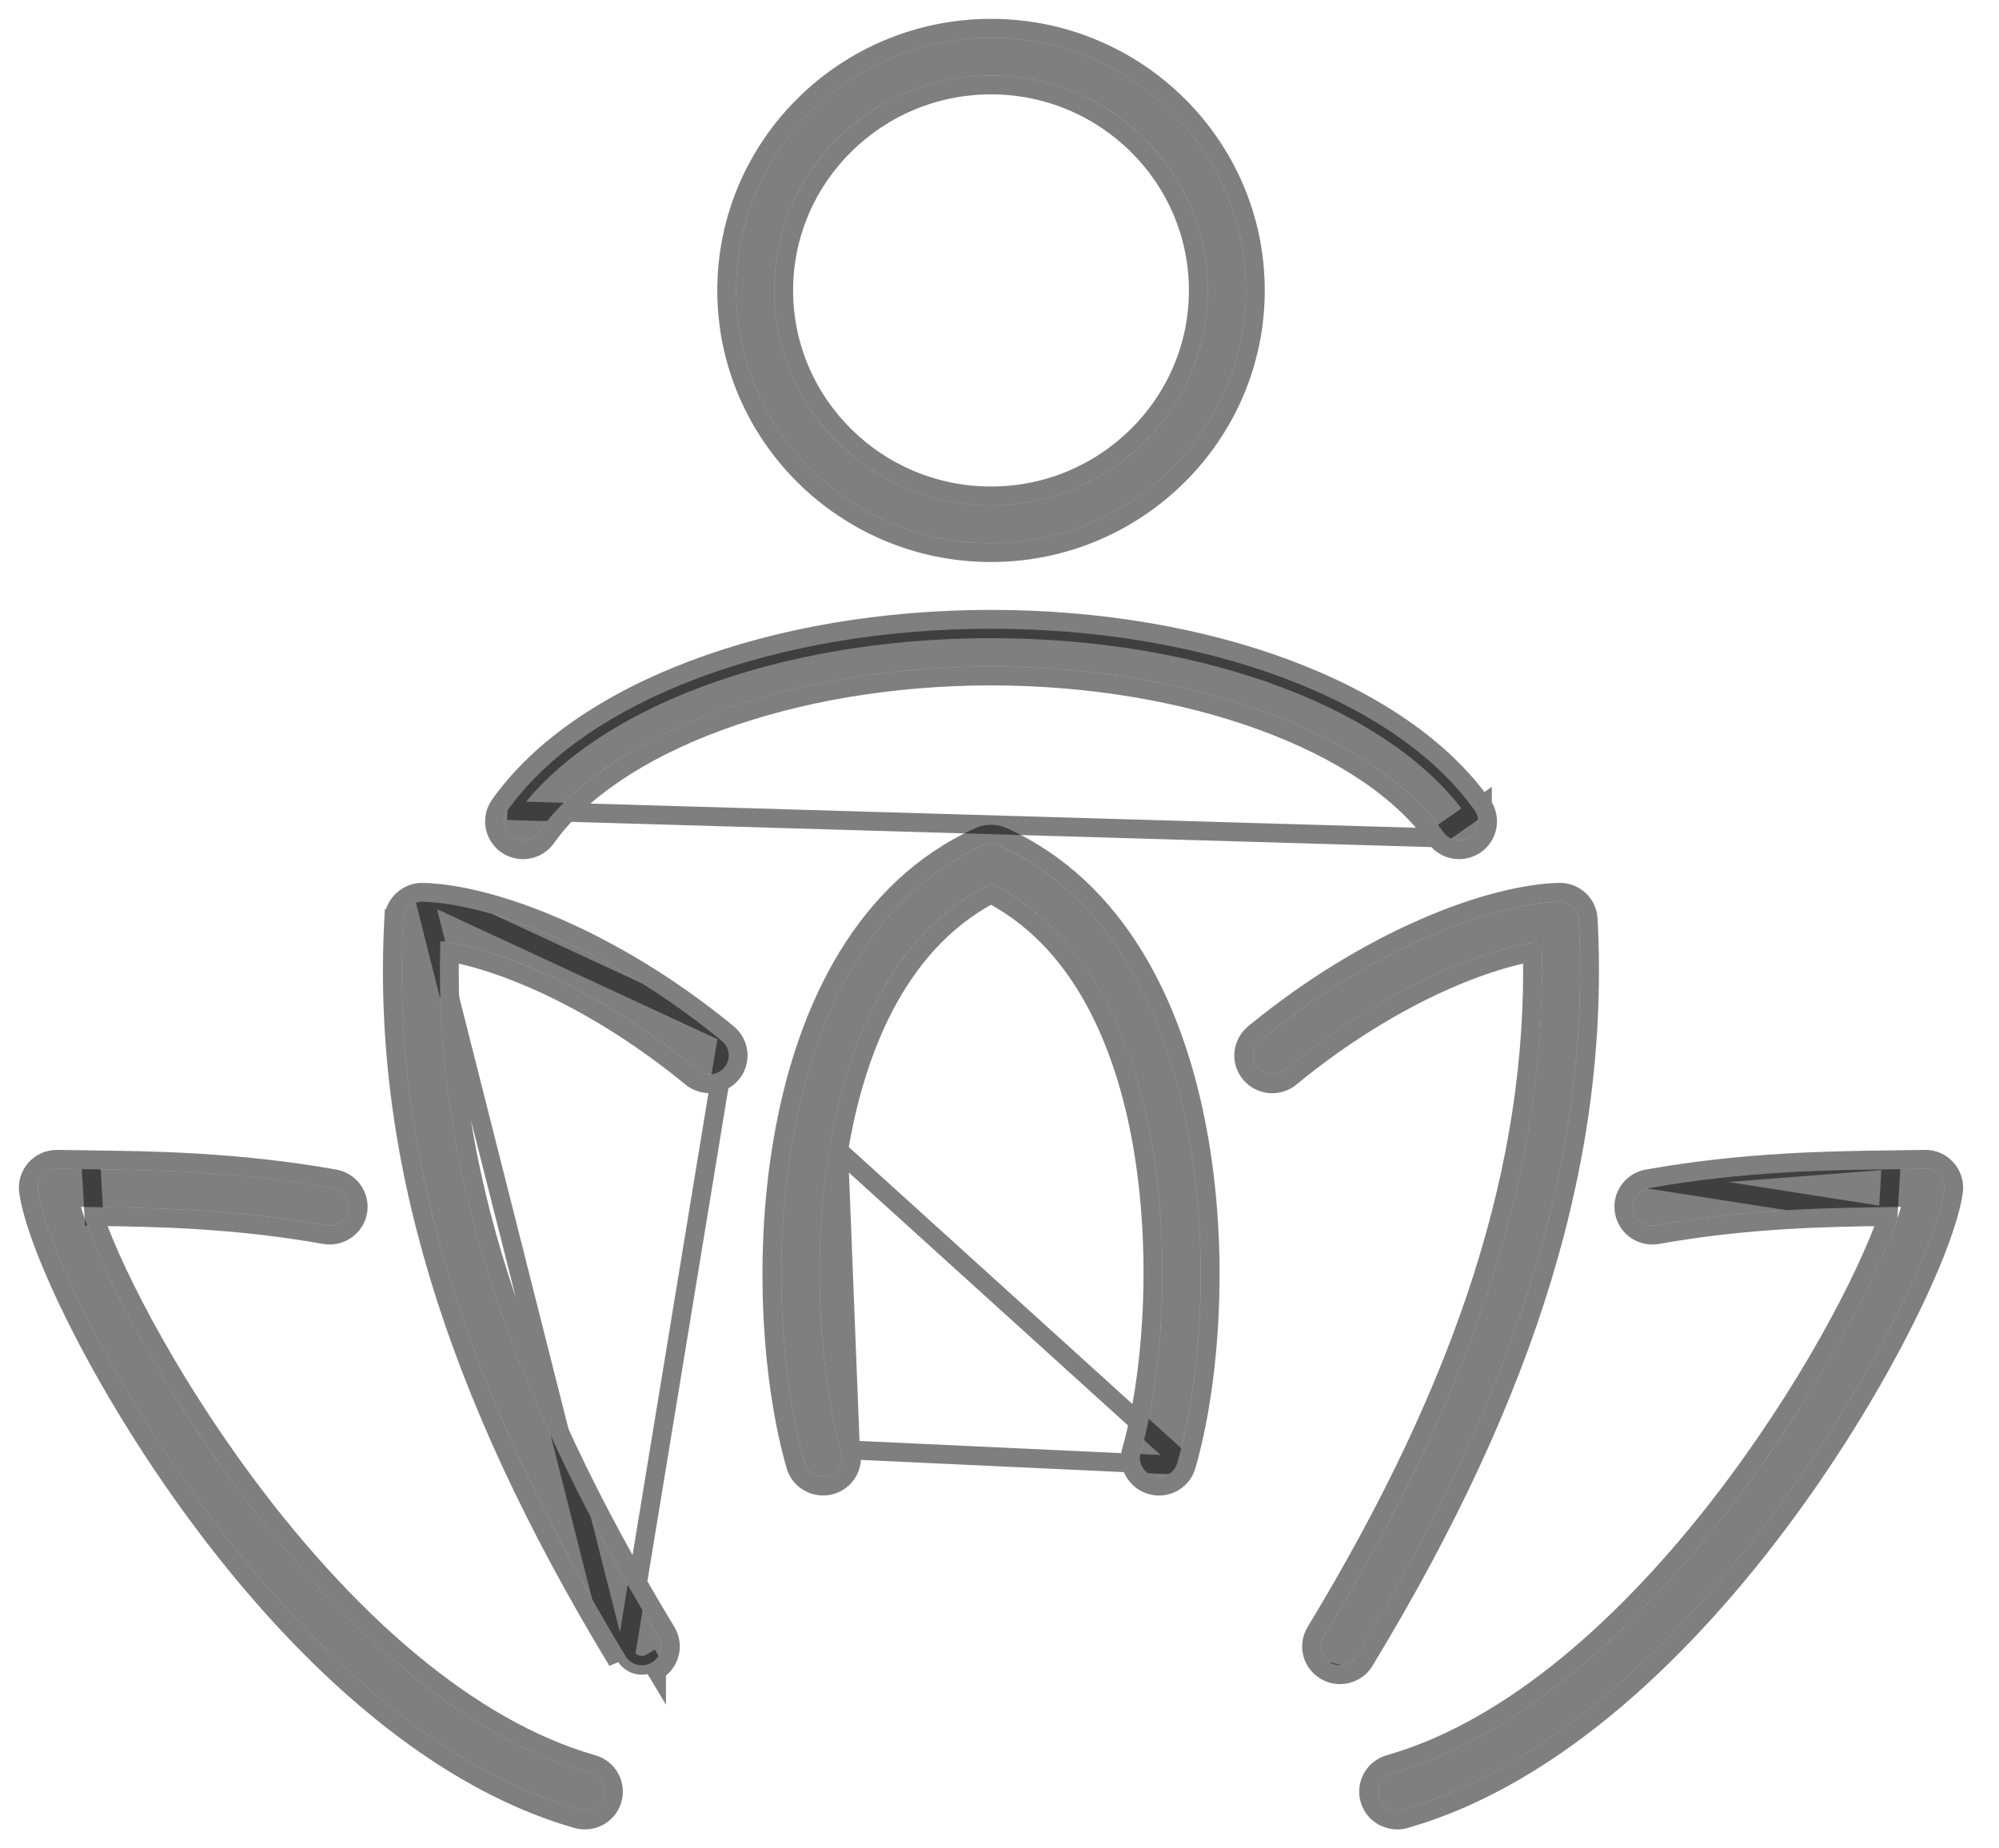 <svg xmlns="http://www.w3.org/2000/svg" fill="none" viewBox="0 0 53 49" height="49" width="53">
<path fill-opacity="0.5" fill="black" d="M38.685 22.277C38.526 22.277 38.37 22.202 38.27 22.064C36.412 19.436 31.59 17.671 26.273 17.671C20.956 17.671 16.139 19.438 14.28 22.064C14.12 22.291 13.804 22.346 13.576 22.186C13.349 22.027 13.293 21.715 13.454 21.489C15.527 18.561 20.558 16.669 26.275 16.669C31.992 16.669 37.028 18.561 39.099 21.489C39.259 21.715 39.204 22.027 38.976 22.186C38.887 22.247 38.786 22.277 38.687 22.277H38.685Z"></path>
<path stroke-width="0.5" stroke-opacity="0.5" stroke="black" d="M38.068 22.211L38.066 22.209C37.177 20.952 35.559 19.877 33.483 19.117C31.411 18.358 28.905 17.921 26.273 17.921C23.641 17.921 21.137 18.359 19.066 19.117C16.99 19.878 15.373 20.953 14.484 22.209L14.484 22.209C14.244 22.547 13.774 22.629 13.433 22.391C13.093 22.154 13.008 21.685 13.25 21.344M38.068 22.211L13.454 21.489M38.068 22.211C38.215 22.416 38.449 22.527 38.685 22.527H38.687C38.835 22.527 38.986 22.482 39.117 22.393L39.119 22.391C39.459 22.154 39.544 21.685 39.303 21.345M38.068 22.211L39.099 21.489M13.25 21.344C13.25 21.344 13.25 21.344 13.25 21.344L13.454 21.489M13.25 21.344C13.25 21.344 13.25 21.344 13.25 21.344L13.454 21.489M13.25 21.344C14.325 19.826 16.15 18.597 18.41 17.747C20.673 16.896 23.39 16.419 26.275 16.419C29.16 16.419 31.878 16.896 34.142 17.747C36.403 18.597 38.229 19.826 39.303 21.345M13.454 21.489C15.527 18.561 20.558 16.669 26.275 16.669C31.992 16.669 37.028 18.561 39.099 21.489M39.303 21.345C39.303 21.344 39.303 21.344 39.303 21.344L39.099 21.489M39.303 21.345L39.099 21.489"></path>
<path fill-opacity="0.5" fill="black" d="M26.275 14.4C22.55 14.4 19.518 11.394 19.518 7.7C19.518 4.006 22.548 1 26.275 1C30.003 1 33.033 4.006 33.033 7.7C33.033 11.394 30.001 14.4 26.275 14.4ZM26.275 2.002C23.106 2.002 20.528 4.558 20.528 7.7C20.528 10.842 23.106 13.398 26.275 13.398C29.444 13.398 32.022 10.842 32.022 7.7C32.022 4.558 29.444 2.002 26.275 2.002Z"></path>
<path stroke-width="0.5" stroke-opacity="0.5" stroke="black" d="M19.268 7.7C19.268 11.534 22.413 14.65 26.275 14.65C30.137 14.65 33.283 11.534 33.283 7.7C33.283 3.866 30.139 0.75 26.275 0.75C22.412 0.75 19.268 3.866 19.268 7.7ZM20.778 7.7C20.778 4.698 23.242 2.252 26.275 2.252C29.308 2.252 31.772 4.698 31.772 7.7C31.772 10.702 29.308 13.148 26.275 13.148C23.242 13.148 20.778 10.702 20.778 7.7Z"></path>
<path fill-opacity="0.5" fill="black" d="M15.507 48C15.461 48 15.413 47.994 15.366 47.981C7.505 45.739 1.371 34.211 1.005 31.555C0.985 31.41 1.03 31.262 1.129 31.152C1.228 31.042 1.367 30.985 1.52 30.985C1.779 30.991 2.075 30.995 2.402 30.999C3.949 31.017 6.286 31.044 8.83 31.5C9.106 31.549 9.288 31.81 9.238 32.081C9.189 32.355 8.923 32.533 8.652 32.486C6.193 32.046 3.995 32.019 2.392 32.001C2.308 32.001 2.225 32.001 2.146 31.997C3.129 35.257 8.799 45.061 15.649 47.016C15.917 47.093 16.071 47.37 15.994 47.637C15.931 47.857 15.729 48 15.509 48H15.507Z"></path>
<path stroke-width="0.5" stroke-opacity="0.5" stroke="black" d="M2.492 32.252C3.08 33.933 4.664 36.954 6.895 39.843C9.282 42.933 12.371 45.82 15.718 46.776L15.718 46.776C16.117 46.89 16.35 47.305 16.234 47.706C16.139 48.037 15.836 48.25 15.509 48.25H15.507C15.44 48.25 15.369 48.242 15.297 48.221C11.285 47.077 7.744 43.578 5.173 40.071C3.884 38.312 2.83 36.54 2.074 35.039C1.324 33.547 0.855 32.297 0.757 31.589L0.757 31.589C0.727 31.37 0.796 31.149 0.944 30.985C1.095 30.817 1.303 30.735 1.52 30.735H1.525L1.525 30.735C1.784 30.741 2.078 30.745 2.405 30.749L2.492 32.252ZM2.492 32.252C4.085 32.27 6.223 32.306 8.608 32.732L8.609 32.733C9.012 32.802 9.409 32.539 9.484 32.126C9.559 31.717 9.284 31.327 8.874 31.254C6.307 30.794 3.952 30.767 2.405 30.749L2.492 32.252Z"></path>
<path fill-opacity="0.5" fill="black" d="M17.019 44.149C16.846 44.149 16.68 44.063 16.585 43.905C12.237 36.73 10.362 30.525 10.689 24.379C10.703 24.108 10.941 23.898 11.208 23.906C12.98 23.957 16.119 25.116 19.137 27.596C19.351 27.772 19.383 28.089 19.204 28.301C19.026 28.513 18.707 28.543 18.493 28.368C15.933 26.265 13.335 25.175 11.676 24.949C11.49 30.72 13.333 36.596 17.451 43.391C17.595 43.628 17.518 43.935 17.278 44.078C17.197 44.127 17.108 44.149 17.019 44.149Z"></path>
<path stroke-width="0.5" stroke-opacity="0.5" stroke="black" d="M19.296 27.402L19.296 27.403C19.615 27.666 19.665 28.141 19.396 28.462C19.13 28.779 18.655 28.823 18.335 28.561L18.334 28.561C15.941 26.596 13.528 25.537 11.918 25.241C11.803 30.858 13.63 36.605 17.665 43.261C17.882 43.619 17.764 44.079 17.407 44.292C17.407 44.293 17.407 44.293 17.407 44.293L17.278 44.078C17.197 44.127 17.108 44.149 17.019 44.149C16.846 44.149 16.68 44.063 16.585 43.905L19.296 27.402ZM19.296 27.402C16.251 24.901 13.06 23.709 11.216 23.656L19.296 27.402ZM10.44 24.366C10.109 30.577 12.006 36.832 16.371 44.035L11.216 23.656C10.817 23.644 10.46 23.955 10.44 24.366L10.689 24.379L10.44 24.366Z"></path>
<path fill-opacity="0.5" fill="black" d="M37.042 48C36.822 48 36.62 47.857 36.556 47.637C36.479 47.372 36.633 47.093 36.901 47.016C43.752 45.061 49.421 35.257 50.404 31.997C50.325 31.997 50.242 31.999 50.158 32.001C48.555 32.021 46.358 32.046 43.898 32.486C43.625 32.535 43.361 32.355 43.312 32.082C43.262 31.808 43.444 31.549 43.72 31.5C46.262 31.044 48.601 31.017 50.148 30.999C50.474 30.995 50.769 30.991 51.03 30.985C51.185 30.979 51.322 31.042 51.421 31.152C51.52 31.262 51.565 31.41 51.546 31.555C51.179 34.211 45.048 45.737 37.184 47.981C37.137 47.995 37.091 48 37.044 48H37.042Z"></path>
<path stroke-width="0.5" stroke-opacity="0.5" stroke="black" d="M50.058 32.252C49.47 33.933 47.886 36.955 45.655 39.843C43.268 42.933 40.179 45.821 36.832 46.776L36.832 46.776C36.433 46.89 36.2 47.307 36.316 47.706C36.411 48.037 36.715 48.25 37.042 48.25H37.044C37.113 48.25 37.182 48.242 37.253 48.221C41.266 47.076 44.807 43.577 47.378 40.07C48.667 38.312 49.721 36.54 50.476 35.039C51.227 33.547 51.696 32.297 51.793 31.589L51.793 31.589C51.823 31.37 51.754 31.149 51.606 30.985C51.461 30.823 51.255 30.727 51.023 30.735C50.763 30.741 50.47 30.745 50.146 30.749L50.058 32.252ZM50.058 32.252C48.465 32.272 46.327 32.306 43.942 32.732C43.535 32.806 43.14 32.537 43.066 32.126C42.991 31.715 43.267 31.327 43.676 31.254M50.058 32.252L43.676 31.254C43.676 31.254 43.676 31.254 43.676 31.254M43.676 31.254C46.241 30.794 48.598 30.767 50.146 30.749L43.676 31.254Z"></path>
<path fill-opacity="0.5" fill="black" d="M35.53 44.149C35.44 44.149 35.351 44.126 35.27 44.078C35.03 43.935 34.953 43.628 35.098 43.391C39.214 36.598 41.056 30.722 40.87 24.949C39.214 25.173 36.614 26.264 34.053 28.368C33.839 28.545 33.52 28.515 33.342 28.301C33.163 28.089 33.193 27.772 33.409 27.596C36.427 25.116 39.566 23.957 41.338 23.906C41.617 23.898 41.843 24.108 41.857 24.379C42.184 30.527 40.311 36.732 35.962 43.905C35.867 44.063 35.7 44.149 35.528 44.149H35.53Z"></path>
<path stroke-width="0.5" stroke-opacity="0.5" stroke="black" d="M35.145 44.294L35.142 44.293C34.784 44.079 34.666 43.619 34.884 43.261M35.145 44.294L35.53 44.399C35.785 44.398 36.033 44.27 36.175 44.035C40.542 36.834 42.437 30.579 42.107 24.366M35.145 44.294C35.263 44.363 35.395 44.399 35.528 44.399L35.145 44.294ZM34.884 43.261C34.884 43.261 34.884 43.261 34.884 43.261L35.097 43.391L34.884 43.261C34.884 43.261 34.884 43.261 34.884 43.261ZM34.884 43.261C38.916 36.607 40.744 30.859 40.628 25.241C39.02 25.535 36.605 26.594 34.212 28.561C33.892 28.825 33.416 28.781 33.15 28.461C32.882 28.142 32.928 27.667 33.251 27.402C36.295 24.901 39.486 23.709 41.331 23.656L41.331 23.656C41.744 23.644 42.086 23.958 42.107 24.366M42.107 24.366C42.107 24.366 42.107 24.366 42.107 24.366L41.857 24.379L42.107 24.366C42.107 24.366 42.107 24.366 42.107 24.366Z"></path>
<path fill-opacity="0.5" fill="black" d="M30.728 39.149C30.683 39.149 30.635 39.143 30.589 39.129C30.322 39.053 30.165 38.776 30.242 38.51C30.764 36.703 31.063 33.514 30.562 30.462C30.157 28.006 29.085 24.822 26.275 23.422C23.467 24.823 22.393 28.008 21.989 30.462C21.487 33.514 21.787 36.703 22.308 38.51C22.385 38.776 22.229 39.054 21.961 39.129C21.694 39.204 21.412 39.05 21.337 38.785C20.112 34.532 20.233 25.051 26.065 22.411C26.198 22.35 26.352 22.35 26.485 22.411C32.317 25.051 32.438 34.532 31.213 38.785C31.15 39.005 30.948 39.149 30.728 39.149Z"></path>
<path stroke-width="0.5" stroke-opacity="0.5" stroke="black" d="M31.454 38.855L31.454 38.855C31.358 39.186 31.055 39.399 30.728 39.399C30.662 39.399 30.59 39.39 30.519 39.369M31.454 38.855L22.235 30.503C22.632 28.097 23.665 25.075 26.275 23.703C28.888 25.073 29.919 28.095 30.315 30.503C30.81 33.519 30.513 36.67 30.002 38.441C29.886 38.842 30.123 39.255 30.519 39.369M31.454 38.855C32.077 36.69 32.355 33.217 31.741 29.947C31.129 26.683 29.614 23.553 26.589 22.183C26.39 22.092 26.16 22.092 25.962 22.183C22.936 23.553 21.421 26.683 20.809 29.947C20.196 33.216 20.473 36.689 21.096 38.854C21.211 39.255 21.632 39.48 22.028 39.37C22.428 39.258 22.664 38.841 22.548 38.441M31.454 38.855L22.548 38.441M30.519 39.369C30.519 39.369 30.52 39.369 30.52 39.37L30.589 39.129L30.517 39.368C30.518 39.369 30.518 39.369 30.519 39.369ZM22.548 38.441C22.038 36.67 21.74 33.519 22.235 30.503L22.548 38.441Z"></path>
</svg>
